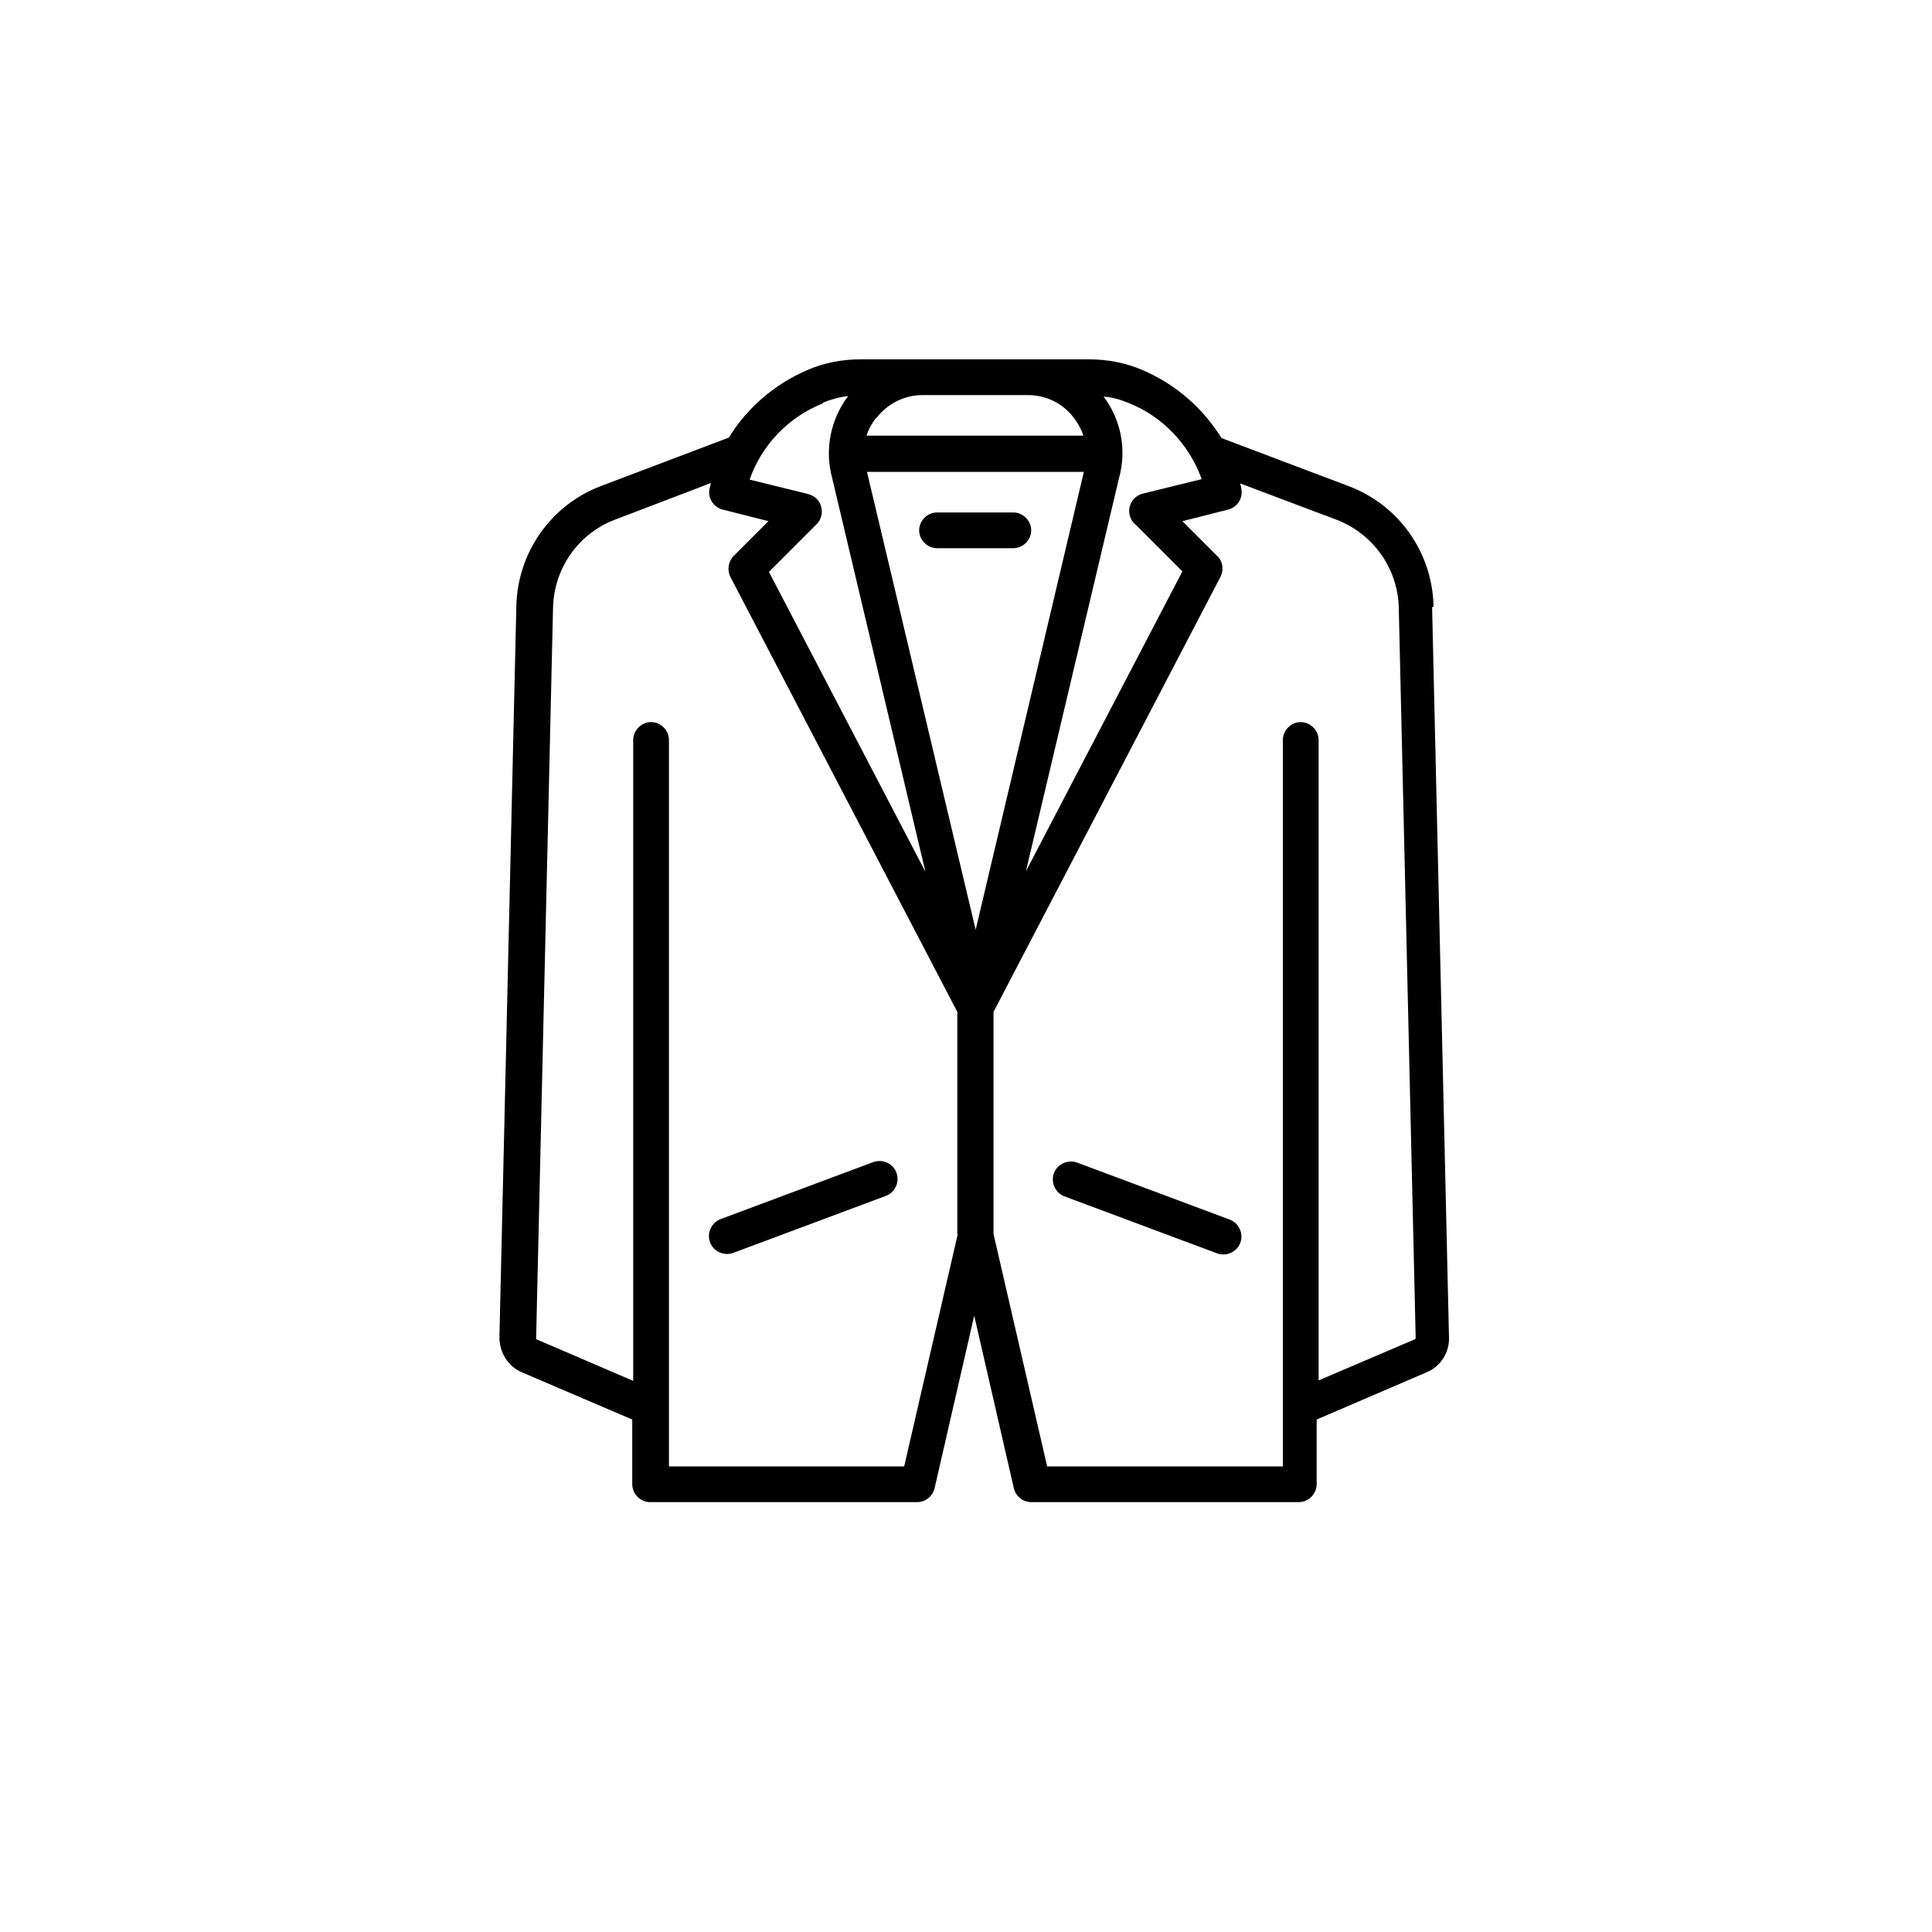 <?xml version="1.0" encoding="UTF-8"?><svg id="_レイヤー_2" xmlns="http://www.w3.org/2000/svg" viewBox="0 0 40 40"><defs><style>.cls-1{fill:none;}</style></defs><g id="ico_cate_tie_mのコピー"><rect class="cls-1" width="40" height="40"/><g id="_グループ_2"><g id="_グループ_1"><path id="_パス_1" d="M29.68,12.56c-.02-1.12-.72-2.11-1.77-2.5l-2.62-.99c-.39-.63-.96-1.12-1.64-1.41-.35-.15-.72-.22-1.1-.22h-4.74c-.37,0-.75,.07-1.09,.22-.68,.29-1.25,.78-1.63,1.4l-2.64,1c-1.04,.39-1.74,1.38-1.76,2.5l-.35,15.13c0,.31,.18,.6,.46,.72l2.29,.98v1.34c0,.2,.17,.37,.37,.37h5.53c.17,0,.32-.12,.36-.29l.82-3.57,.82,3.57c.04,.17,.19,.29,.36,.29h5.54c.2,0,.37-.17,.37-.37v-1.34l2.28-.98c.29-.12,.47-.41,.46-.72l-.35-15.12Zm-6.85-4.35h0c.18,.01,.36,.06,.53,.13,.71,.28,1.26,.86,1.52,1.58l-1.22,.3c-.2,.05-.32,.25-.27,.45,.02,.07,.05,.13,.1,.17l.99,.99-3.24,6.21,1.93-8.15c.16-.58,.04-1.21-.33-1.69Zm-4.69,.45c.23-.3,.58-.48,.96-.48h2.18c.38,0,.73,.17,.96,.48,.08,.11,.15,.23,.19,.36h-4.49c.04-.13,.11-.25,.19-.36Zm-1.11-.32c.17-.07,.35-.12,.53-.14h0c-.37,.49-.49,1.12-.33,1.7l1.93,8.15-3.24-6.21,.99-.99c.14-.14,.14-.38,0-.52-.05-.05-.11-.08-.17-.1l-1.22-.3c.25-.72,.81-1.3,1.52-1.58Zm2.8,17.21l-1.11,4.81h-4.87V15.32c0-.2-.17-.37-.37-.37s-.37,.17-.37,.37v13.27l-2-.86s-.02-.01-.01-.02l.35-15.13c.02-.81,.52-1.53,1.28-1.82l1.99-.76s-.02,.08-.03,.12c-.04,.19,.08,.38,.27,.43l.95,.24-.72,.72c-.11,.11-.14,.29-.07,.43l4.7,9.01v4.61h0Zm.37-6.3l-2.25-9.48h4.49l-2.24,9.48Zm9.09,8.48l-1.99,.85V15.32c0-.2-.17-.37-.37-.37s-.37,.17-.37,.37v15.04h-4.88l-1.11-4.81v-4.6l4.7-9.01c.07-.14,.05-.32-.07-.43l-.72-.72,.95-.24c.19-.05,.31-.24,.27-.43,0-.04-.02-.07-.02-.11l1.99,.75c.76,.29,1.27,1.01,1.29,1.82l.35,15.12s0,.02-.01,.02h0Z"/></g></g><g id="_グループ_4"><g id="_グループ_3"><path id="_パス_2" d="M25.46,25.25l-3.16-1.18c-.19-.07-.41,.03-.48,.22-.07,.19,.03,.41,.22,.48l3.16,1.18c.19,.07,.41-.03,.48-.22,.07-.19-.03-.41-.22-.48Z"/></g></g><g id="_グループ_6"><g id="_グループ_5"><path id="_パス_3" d="M18.56,24.28c-.07-.19-.28-.29-.48-.22,0,0,0,0,0,0l-3.16,1.18c-.19,.07-.29,.29-.22,.48,.07,.19,.29,.29,.48,.22l3.16-1.18c.19-.07,.29-.28,.22-.48,0,0,0,0,0,0Z"/></g></g><g id="_グループ_8"><g id="_グループ_7"><path id="_パス_4" d="M20.98,10.61h-1.58c-.2,0-.37,.17-.37,.37s.17,.37,.37,.37h1.58c.2,0,.37-.17,.37-.37s-.17-.37-.37-.37h0Z"/></g></g></g></svg>